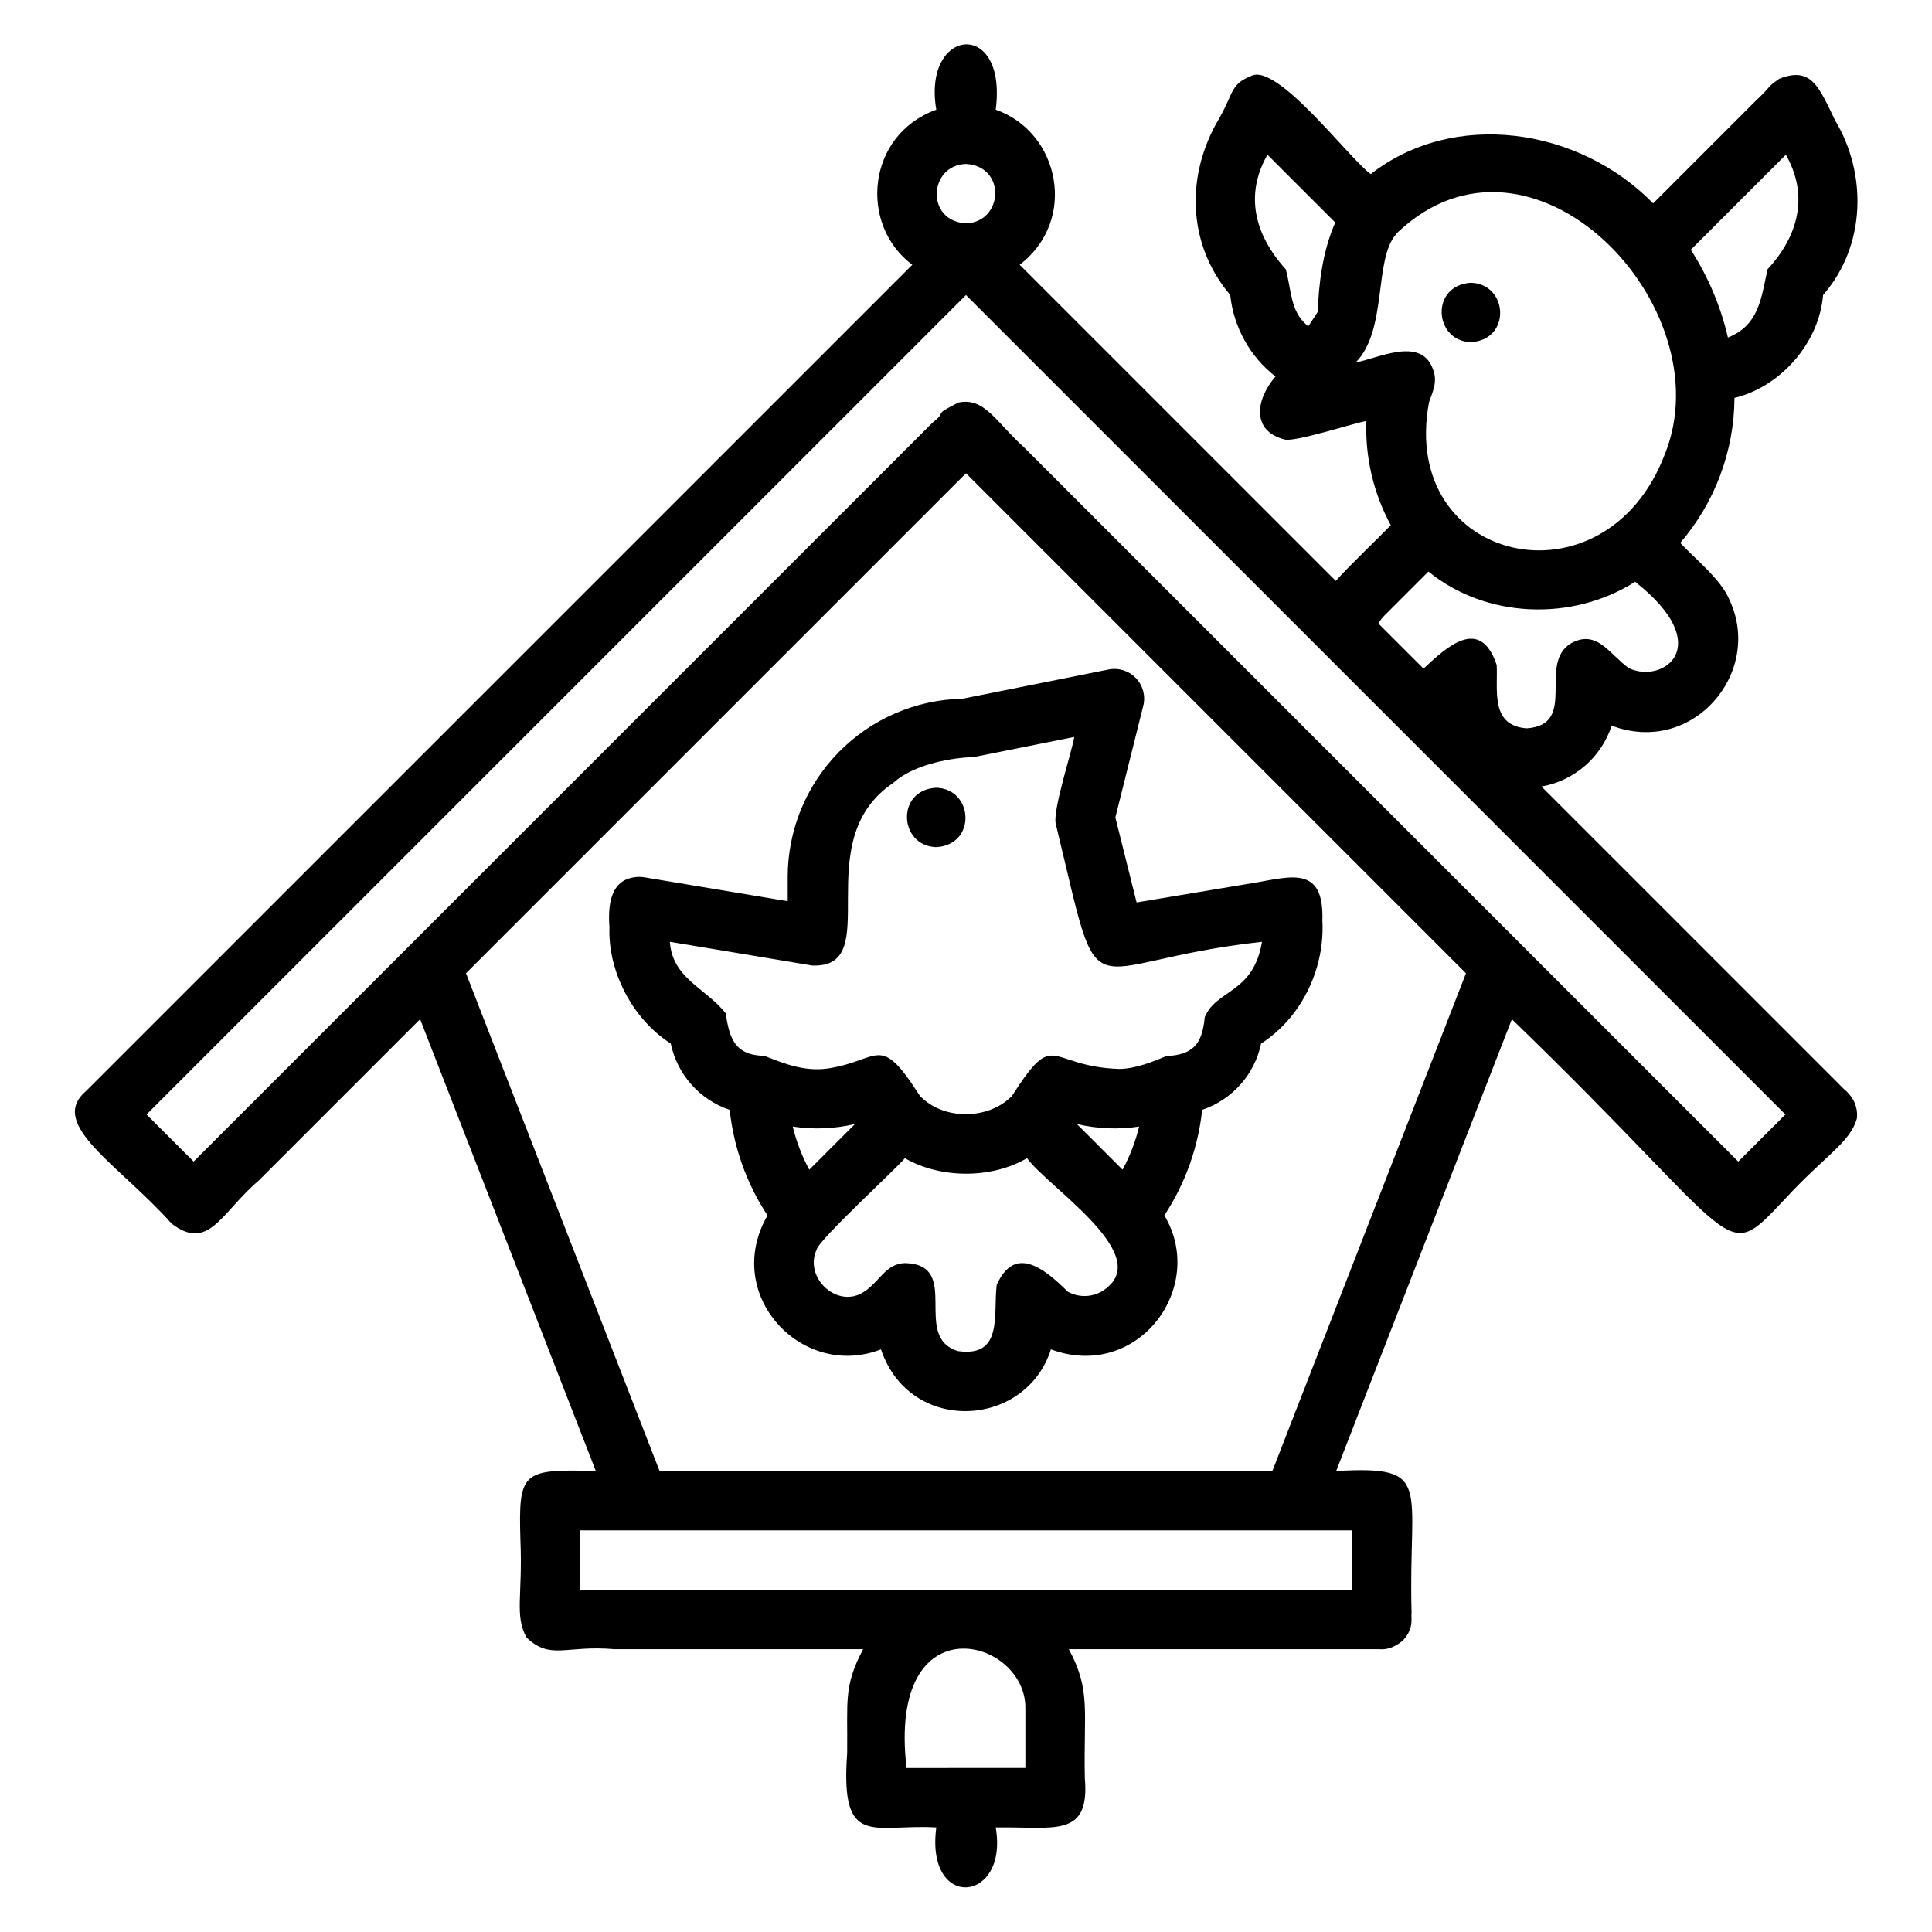 <?xml version="1.0" encoding="UTF-8"?>
<!-- Uploaded to: SVG Repo, www.svgrepo.com, Generator: SVG Repo Mixer Tools -->
<svg fill="#000000" width="800px" height="800px" version="1.1" viewBox="144 144 512 512" xmlns="http://www.w3.org/2000/svg">
 <path d="m552.5 352.44c4.273-0.75 8.262-2.648 11.539-5.492 3.277-2.84 5.719-6.519 7.066-10.645 21.535 8.133 40.301-14.18 31.191-33.395-2.234-5.426-9.32-11.02-13.02-15.039v0.004c9.199-10.699 14.297-24.316 14.379-38.426 12.062-2.863 22.434-14.438 23.48-27.258 11.551-13.234 11.559-32.398 3.207-46.25-4.352-9.004-6.32-14.379-14.785-11.09-3.469 2.391-1.957 1.828-6.262 5.852l-27.188 27.199c-19.797-20.23-52.934-24.906-74.832-7.773-5.332-3.582-24.938-29.926-31.848-25.938-5.332 2.184-4.441 4.301-8.289 11.121-8.988 15.02-8.578 33.301 2.887 46.879 0.898 8.531 5.227 16.324 11.992 21.594-5.367 6.215-6.328 14.473 2.387 16.676 2.637 0.836 19.195-4.59 21.703-4.879-0.359 9.613 1.875 19.148 6.465 27.602-2.953 3.078-12.066 11.789-14.562 14.773l-83.789-83.793c15.512-11.871 10.547-35.188-6.352-41.098 3.18-24.238-19.488-21.883-15.742 0-18.473 6.672-20.586 30.504-6.356 41.098-0.027 0.039-206.59 206.59-219.05 219.05-10.199 8.766 8.961 19.543 22.777 35.074 9.855 7.523 13.098-2.965 23.152-11.504 16.02-16.023 42.656-42.66 42.684-42.688l46.562 119.73c-19.668-0.527-20.504 0.133-19.98 18.375 0.633 14.707-1.625 19.902 1.641 25.797 6.465 6.043 10.262 1.926 23.312 3.062h65.875c-5.25 9.848-4.078 13.867-4.234 27.551-1.871 25.508 6.938 18.695 23.617 19.68-2.953 22.227 19.234 20.09 15.742 0 15.469-0.246 25.035 2.961 23.617-13.102-0.352-17.863 1.664-23.148-4.234-34.129 0.023-0.012 71.012 0.008 81.645 0 0.332-0.172 3.059 0.871 6.879-2.305 3.078-3.332 2.09-5.91 2.305-7.363-0.945-33.914 6.043-39.02-19.98-37.562l46.559-119.73c62.316 60.254 55.449 65.516 72.355 47.668 10.527-11.453 17.32-14.961 19.082-21.398v-0.004c0.227-2.047-0.32-4.106-1.539-5.766-1.75-2.172-0.895-0.863-3.207-3.309-13.691-13.699-78.832-78.832-78.852-78.855zm64.773-167.44c6.223 10.945 3.199 21.66-4.859 30.371-1.672 7.594-2.219 14.801-10.496 18.086-1.906-8.266-5.238-16.137-9.84-23.266zm-127.05 45.078c-4.305-3.758-3.984-9.262-5.473-14.707-8.277-9.16-10.945-19.719-4.859-30.371l17.965 17.965c-3.41 7.766-4.379 16.371-4.637 23.691l-2.519 3.852c-0.156-0.145-0.328-0.277-0.477-0.43zm13.051 9.973c8.473-8.512 4.762-27.367 10.707-33.953 0.082-0.113 0.16-0.227 0.234-0.344 35.539-34.027 86.918 19.367 70.945 58.727-15.832 41.328-70.492 28.953-62.453-13.887 0.887-2.621 2.441-5.504 0.965-8.941-3.203-8.586-14.676-2.598-20.402-1.602zm7.578 67.109 11.699-11.699c15.121 12.363 37.973 13.383 54.773 2.715 21.672 17.031 7.379 27.199-1.66 22.883-5.039-3.531-8.367-10.395-15.293-6.594-9.074 5.394 2.004 21.617-11.793 22.551-9.719-0.738-7.594-10.109-7.941-16.793-4.438-13.168-13.363-4.617-19.387 0.965l-11.949-11.945c0.41-0.766 0.934-1.465 1.547-2.078zm-110.86-119.71c10.789 0.625 9.867 15.449 0 15.742-10.793-0.625-9.867-15.445 0-15.742zm15.742 409.34v15.742l-31.488 0.004c-5.176-44.477 31.824-34.512 31.488-15.742zm86.594-31.488-204.67 0.004v-15.746h204.67zm-21.129-31.488-162.41 0.004-51.293-131.89 132.5-132.5 132.5 132.5zm123.46-81.977-57.406-57.406c-0.027-0.008-99.941-99.957-131.98-131.98-7.289-6.562-10.332-13.223-17.285-11.77-7.305 3.68-2.629 2.027-6.809 5.285-21.141 21.145-138.42 138.42-138.46 138.46l-57.406 57.406-12.48-12.484 217.16-217.16c58.363 58.363 158.7 158.71 217.16 217.16zm-251.91-75.461v6.453c-0.031 0.008-36.984-6.176-38.047-6.344-0.27 0 0.086-0.039-1.164-0.109-7.09 0.07-8.598 6.047-8.023 13.438-0.438 11.344 5.953 24.18 16.234 30.73l0.004 0.004c1.727 8.211 7.668 14.898 15.621 17.578 1.07 9.988 4.504 19.574 10.023 27.969-12.109 21.039 9.133 43.648 30.07 35.504 7.617 22.641 38.352 20.984 45.035 0 23.012 8.484 41.465-16.434 30.062-35.508 5.516-8.395 8.953-17.984 10.023-27.969 7.949-2.68 13.891-9.363 15.621-17.574 10.773-6.914 16.926-19.906 16.234-32.551 0.508-15.539-9.223-11.316-20.008-9.711l-29.227 4.871-5.625-22.527 7.394-29.578c0.652-2.617-0.078-5.387-1.941-7.34-1.859-1.953-4.594-2.816-7.238-2.289l-38.711 7.742c-12.363 0.246-24.141 5.328-32.801 14.152-8.664 8.824-13.523 20.691-13.539 33.059zm5.727 77.605c-1.953-3.606-3.43-7.449-4.391-11.434 5.488 0.832 11.086 0.605 16.488-0.668zm79.238 30.973h-0.004c-2.906 2.75-7.262 3.297-10.754 1.344-6.547-6.516-14.129-12.285-18.828-1.77-0.93 8.078 1.715 19.215-10.234 17.523-12.465-3.68 1.188-22.945-14.055-23.32-5.215 0.156-6.809 5.102-10.934 7.641-6.938 4.57-15.953-3.746-12.48-11.219 0.59-2.664 21.664-21.984 23.379-24.219 9.227 5.344 22.691 5.609 32.367 0 5.418 7.481 32.238 24.691 21.539 34.02zm-8.324-43.07v-0.004c5.402 1.273 11 1.5 16.492 0.668-0.965 3.984-2.441 7.828-4.394 11.434zm-5.555-79.34c12.695 52.297 4.949 36.523 54.605 31.043-2.316 13.801-12.09 12.531-15.176 19.98-0.645 7.199-3.184 9.973-10.145 10.301-3.504 1.453-8.113 3.363-12.516 3.414-19.305-0.668-16.746-11.066-28.484 7.234-0.223 0.184 0 0-0.66 0.59-5.832 5.328-16.621 5.762-22.957 0-0.219-0.219 0 0-0.656-0.59-10.957-17.184-10.457-9.371-24.711-7.32-5.879 0.738-11.012-1.148-16.531-3.391-7.801-0.117-9.312-4.57-10.273-11.254-5.25-6.676-14.16-9.25-14.809-18.965 0.008-0.02 35.746 5.973 37.723 6.289 19.711 0.734-1.617-32.938 21.504-48.414 5.746-5.246 16.516-6.715 21.262-6.82l26.672-5.336c-0.523 3.629-5.934 19.883-4.848 23.234zm-31.727 5.961c-9.867-0.285-10.793-15.125 0-15.742 9.871 0.281 10.793 15.121 0 15.742zm141.7-149.57c9.867 0.285 10.793 15.125 0 15.742-9.871-0.281-10.793-15.125 0-15.742z"/>
</svg>